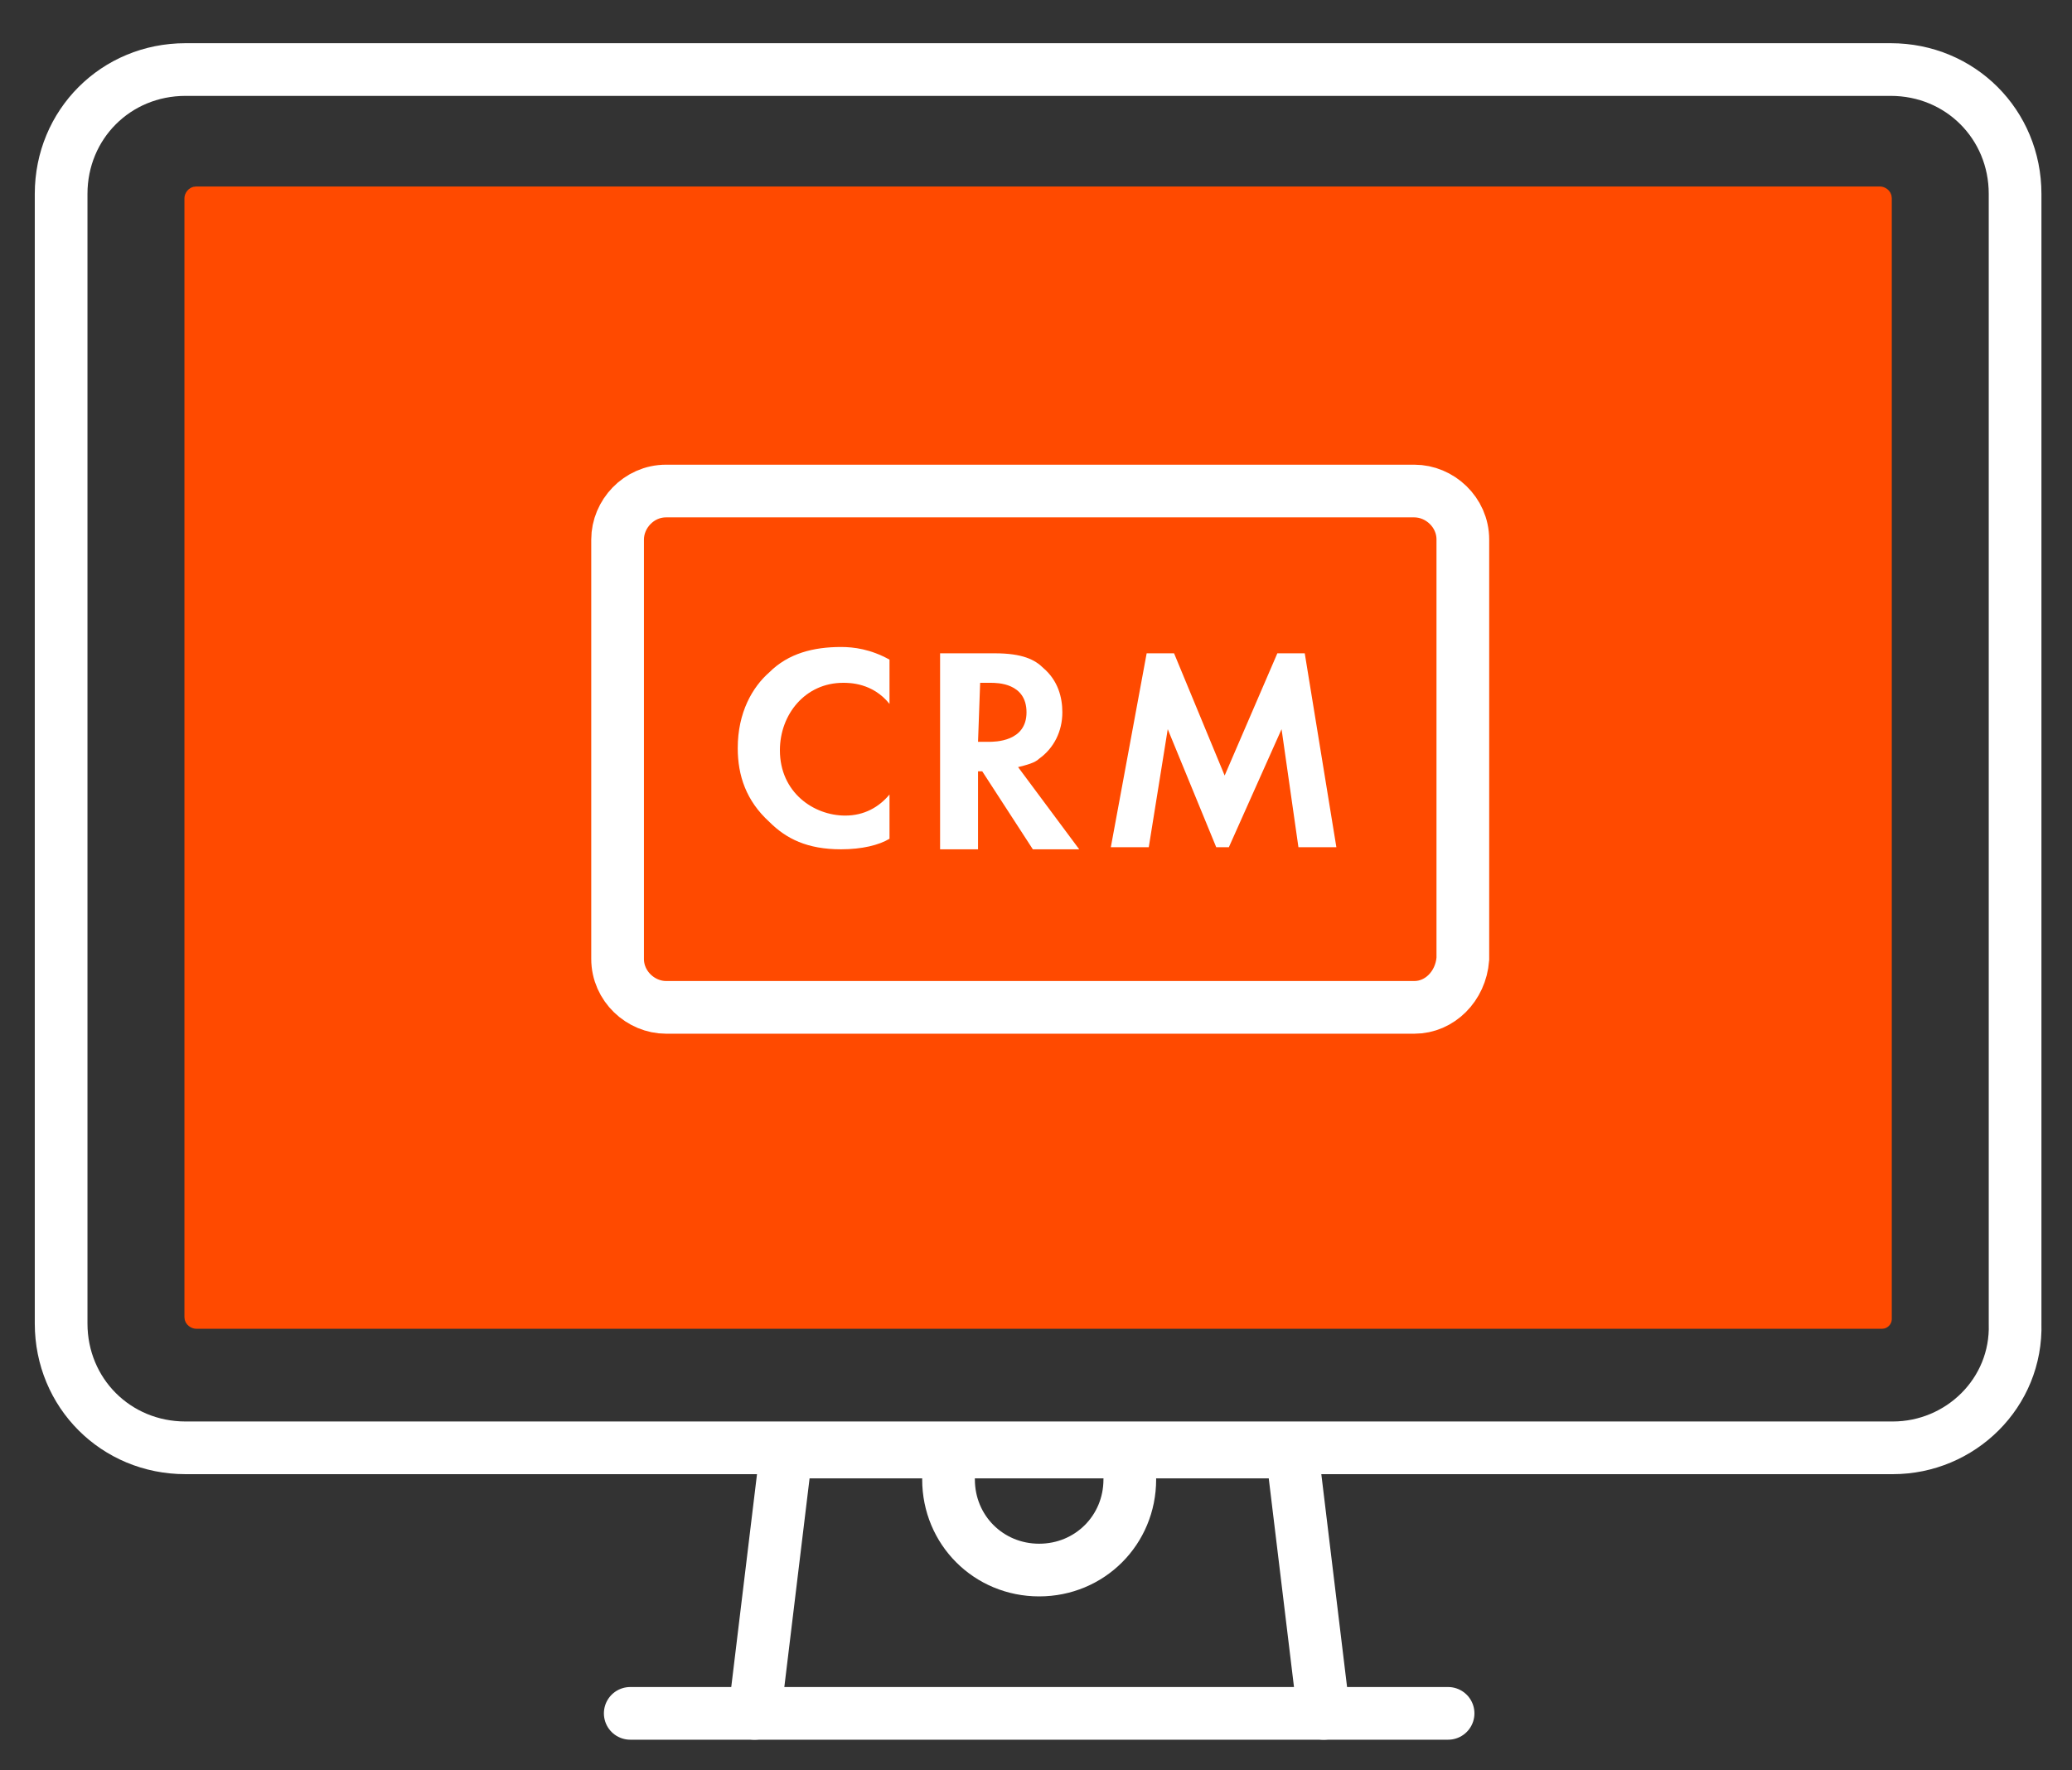 <?xml version="1.0" encoding="utf-8"?>
<!-- Generator: Adobe Illustrator 23.0.3, SVG Export Plug-In . SVG Version: 6.00 Build 0)  -->
<svg version="1.1" id="Layer_1" xmlns="http://www.w3.org/2000/svg" xmlns:xlink="http://www.w3.org/1999/xlink" x="0px" y="0px"
	 viewBox="0 0 98.3 84" style="enable-background:new 0 0 98.3 84;" xml:space="preserve">
<rect x="0" y="0" width="98.3" height="84" fill="#333333" stroke="none"/>
<style type="text/css">
	.st0{fill:#FF4A00;stroke:#FF4A00;stroke-width:0.5;stroke-linecap:round;stroke-linejoin:round;stroke-miterlimit:10;}
	.st1{fill:none;stroke:#FFFFFF;stroke-width:2.5;stroke-linecap:round;stroke-miterlimit:10;}
	.st2{fill:none;stroke:#FFFFFF;stroke-width:2.5;stroke-miterlimit:10;}
	.st3{fill:#FFFFFF;}
</style>
<g>
	<g>
		<path class="st0" d="M89.3,62.8h-80c-0.1,0-0.3-0.1-0.3-0.3V9.4c0-0.1,0.1-0.3,0.3-0.3h79.9c0.1,0,0.3,0.1,0.3,0.3v53.2
			C89.5,62.7,89.4,62.8,89.3,62.8z"/>
		<path class="st1" d="M89.8,68.7h-81c-3.3,0-5.9-2.6-5.9-5.9V9.2c0-3.3,2.6-5.9,5.9-5.9h80.9c3.3,0,5.9,2.6,5.9,5.9v53.6
			C95.7,66.1,93,68.7,89.8,68.7z"/>
		<g>
			<line class="st1" x1="29.9" y1="81.3" x2="68.7" y2="81.3"/>
			<polyline class="st1" points="62.8,81.3 61.3,68.9 37.3,68.9 35.8,81.3 			"/>
		</g>
		<path class="st1" d="M53.6,70.2c0,2.4-1.9,4.3-4.3,4.3c-2.4,0-4.3-1.9-4.3-4.3"/>
	</g>
	<g>
		<path class="st2" d="M67.1,47.8H31.6c-1.2,0-2.3-1-2.3-2.3V25.6c0-1.2,1-2.3,2.3-2.3h35.5c1.2,0,2.3,1,2.3,2.3v19.9
			C69.3,46.8,68.3,47.8,67.1,47.8z"/>
		<g>
			<path class="st3" d="M42.2,39.8c-0.5,0.3-1.3,0.5-2.3,0.5c-1.6,0-2.6-0.5-3.4-1.3c-1.1-1-1.5-2.2-1.5-3.5c0-1.7,0.7-2.9,1.5-3.6
				c0.9-0.9,2.1-1.2,3.4-1.2c0.6,0,1.4,0.1,2.3,0.6v2.1c-0.8-1-1.9-1-2.2-1c-1.8,0-3,1.5-3,3.2c0,2,1.6,3.1,3.1,3.1
				c0.9,0,1.6-0.4,2.1-1C42.2,37.7,42.2,39.8,42.2,39.8z"/>
			<path class="st3" d="M47.2,31c1.3,0,1.9,0.3,2.3,0.7c0.7,0.6,0.9,1.4,0.9,2.1c0,0.9-0.4,1.7-1.1,2.2c-0.2,0.2-0.6,0.3-1,0.4
				l2.9,3.9H49l-2.4-3.7h-0.2v3.7h-1.8V31H47.2z M46.4,35.2h0.5c0.3,0,1.8,0,1.8-1.4s-1.4-1.4-1.7-1.4h-0.5L46.4,35.2L46.4,35.2z"/>
			<path class="st3" d="M54.4,31h1.3l2.4,5.8l2.5-5.8h1.3l1.5,9.2h-1.8l-0.8-5.6l-2.5,5.6h-0.6l-2.3-5.6l-0.9,5.6h-1.8L54.4,31z"/>
		</g>
	</g>
</g>
</svg>
